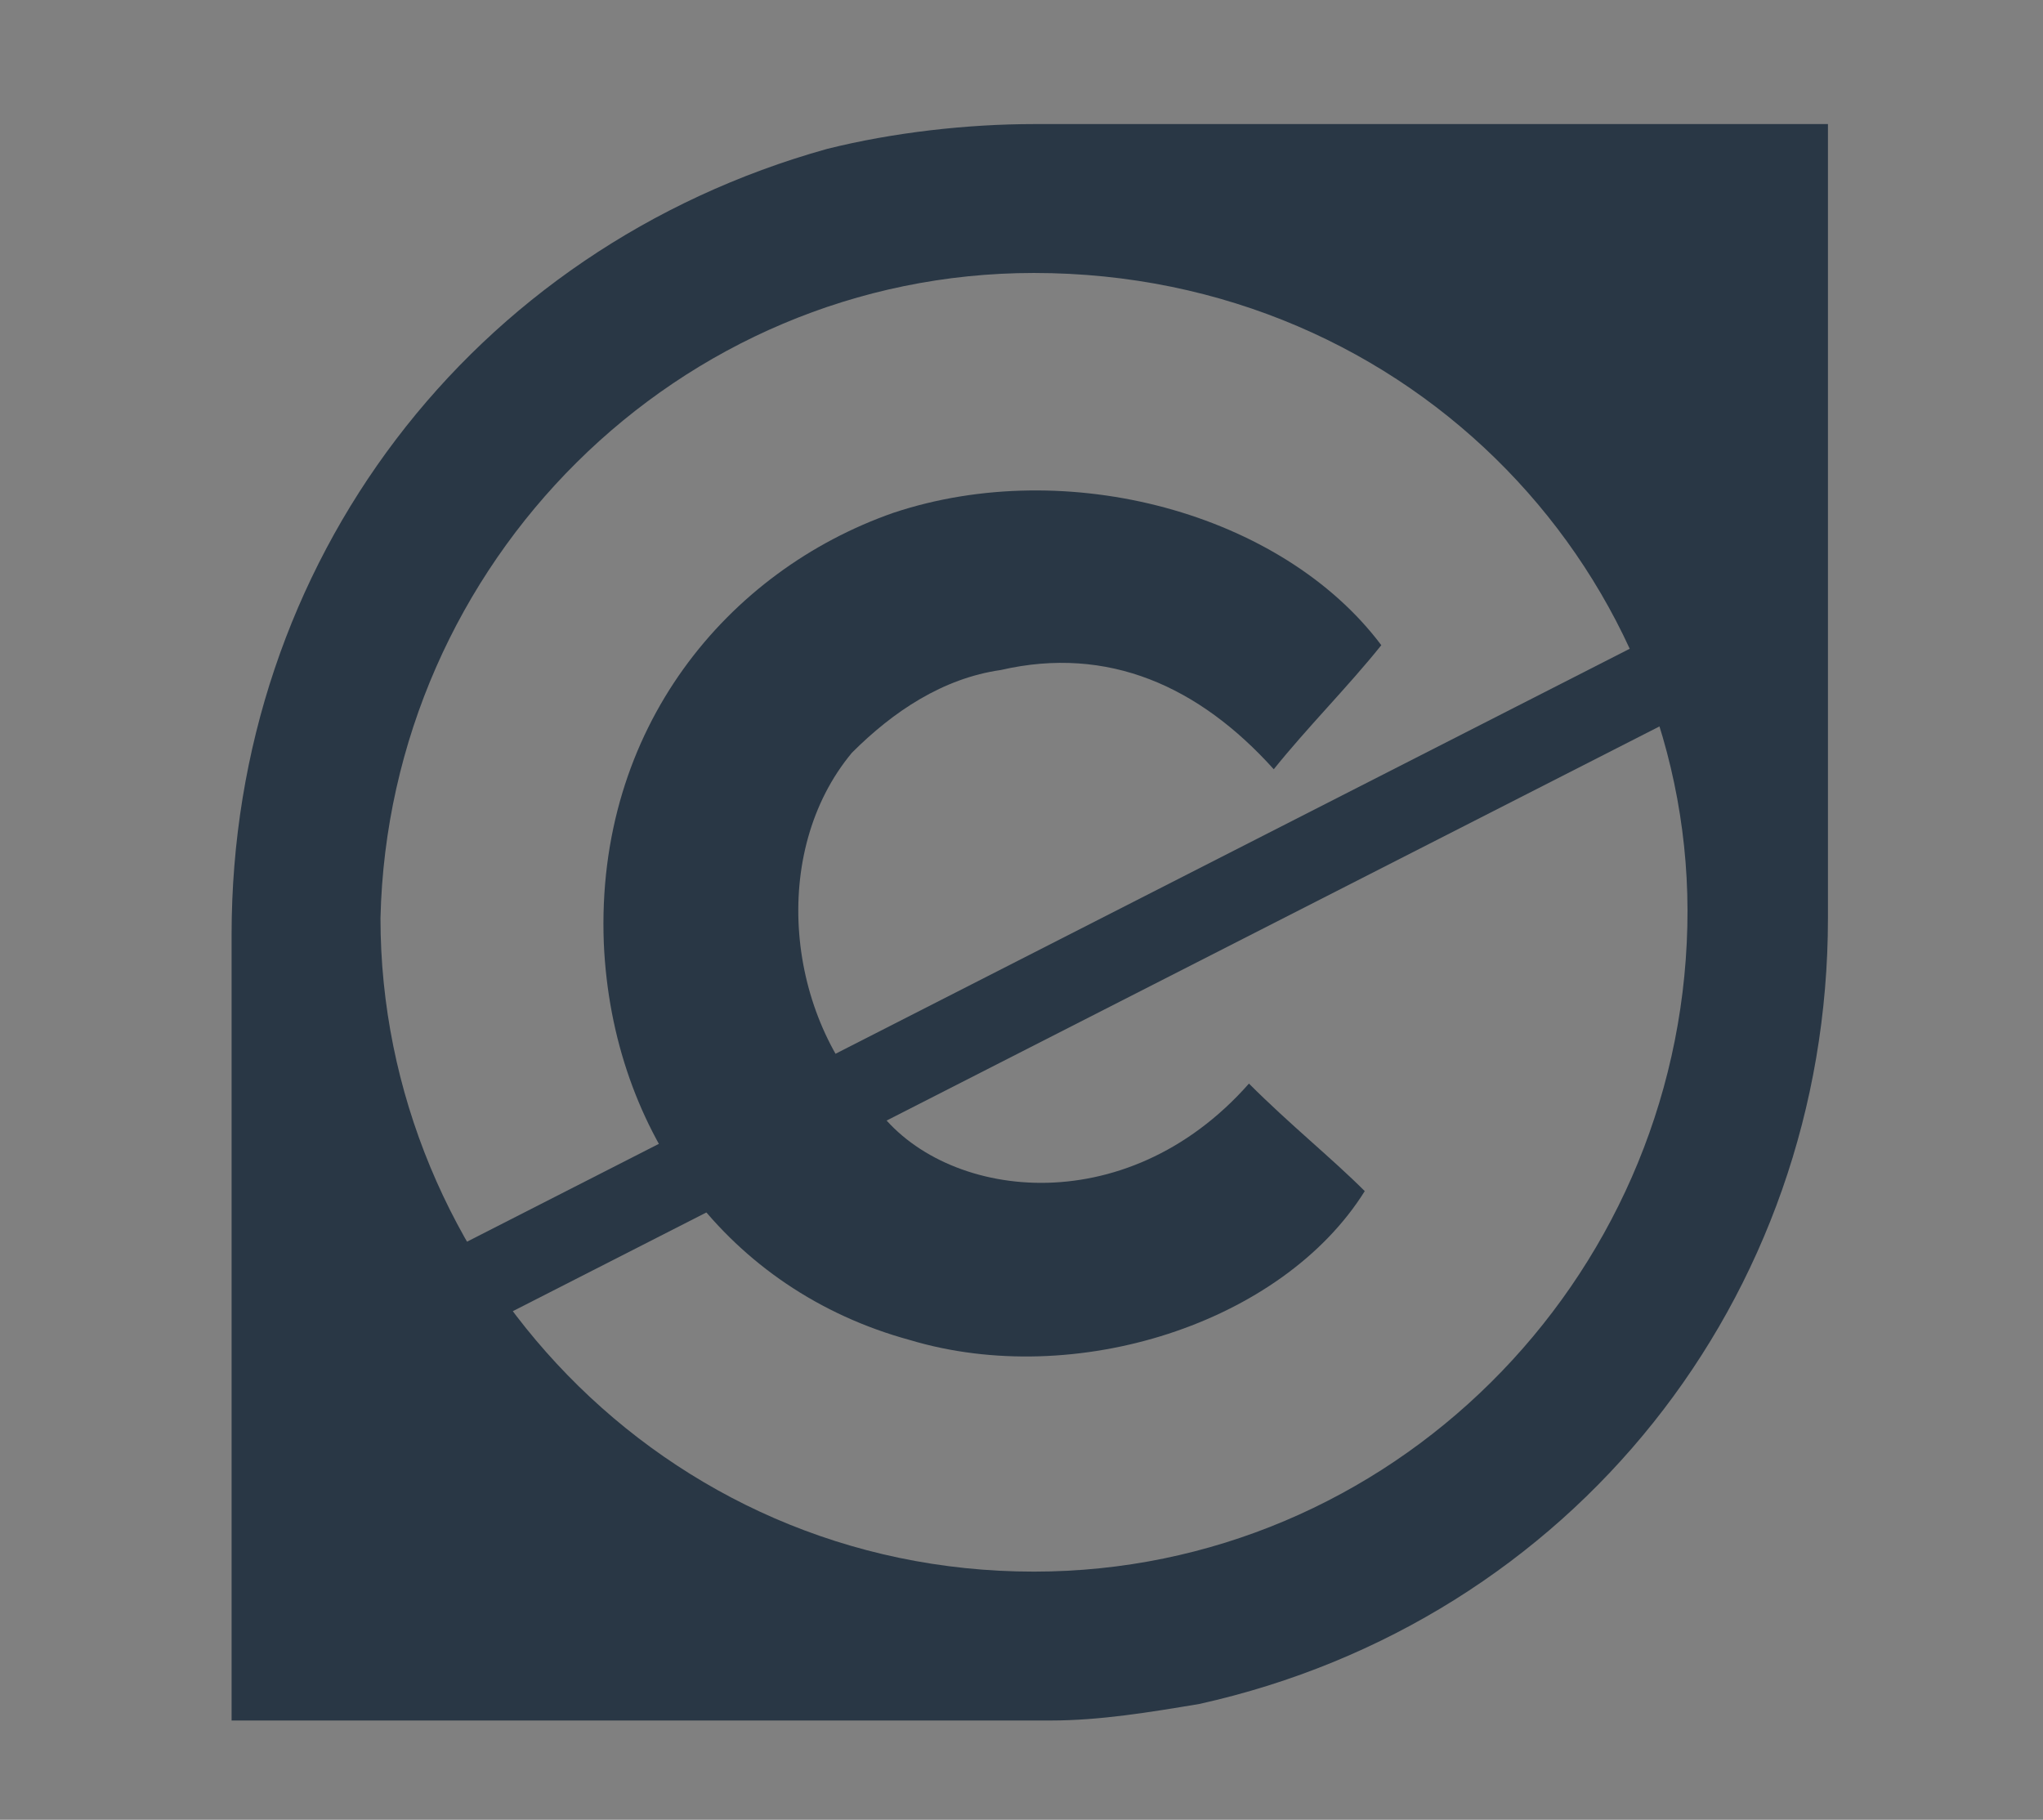 <?xml version="1.0" encoding="utf-8"?>
<!-- Generator: Adobe Illustrator 19.2.1, SVG Export Plug-In . SVG Version: 6.00 Build 0)  -->
<svg version="1.1" id="Layer_1" xmlns="http://www.w3.org/2000/svg" xmlns:xlink="http://www.w3.org/1999/xlink" x="0px" y="0px"
	 viewBox="0 0 24.7 22" style="enable-background:new 0 0 24.7 22;" xml:space="preserve">
<rect x="0" y="0" width="24.7" height="22" fill="#808080" stroke="none"/>
<style type="text/css">
	.st0{fill:none;stroke:#000000;stroke-width:0.5;stroke-miterlimit:10;}
	.st1{fill:#FFFFFF;}
	.st2{fill:#293745;}
	.st3{fill:none;stroke:#293745;stroke-miterlimit:10;}
</style>
<g>
	<circle class="st0" cx="7.9" cy="39.1" r="9.5"/>
	<g>
		<path d="M7.4,42.9C7,43.1,6.1,43.4,5,43.4c-2.5,0-4.1-1.7-4.1-4.3c0-2.6,1.8-4.4,4.5-4.4c0.9,0,1.7,0.2,2.1,0.4l-0.3,1.2
			c-0.4-0.2-0.9-0.4-1.8-0.4c-1.9,0-2.9,1.4-2.9,3.1c0,1.9,1.2,3.1,2.9,3.1c0.9,0,1.4-0.2,1.9-0.4L7.4,42.9z"/>
		<path d="M15,42.9c-0.4,0.2-1.3,0.5-2.4,0.5c-2.5,0-4.1-1.7-4.1-4.3c0-2.6,1.8-4.4,4.5-4.4c0.9,0,1.7,0.2,2.1,0.4l-0.3,1.2
			c-0.4-0.2-0.9-0.4-1.8-0.4c-1.9,0-2.9,1.4-2.9,3.1c0,1.9,1.2,3.1,2.9,3.1c0.9,0,1.4-0.2,1.9-0.4L15,42.9z"/>
	</g>
</g>
<g>
	<circle class="st0" cx="29.3" cy="39.1" r="9.5"/>
	<g>
		<path class="st1" d="M32.6,41c0-1.7,0-3.3,0-5c0-0.3-0.5-0.7-0.8-0.7c-1.6-0.1-3.3-0.1-4.9,0c-0.3,0-0.8,0.4-0.8,0.6
			c-0.1,1.7,0,3.4,0,5.1c0.5,0,0.9,0,1.3,0.1c0,2,0,3.9,0,5.9c1.3,0,2.5,0,3.9,0c0-2,0-3.9,0-5.9C31.7,41,32.1,41,32.6,41z M31,33
			c0-1.1-0.6-1.8-1.7-1.8c-1.1,0-1.7,0.6-1.7,1.8c0,1.2,0.6,1.8,1.8,1.8C30.8,34.8,31.2,34,31,33z"/>
		<path d="M32.6,41c-0.5,0-0.8,0-1.3,0.1c0,1.9,0,3.9,0,5.9c-1.3,0-2.5,0-3.9,0c0-2,0-3.9,0-5.9c-0.5,0-0.8,0-1.3-0.1
			c0-1.7,0-3.4,0-5.1c0-0.2,0.5-0.6,0.8-0.6c1.6-0.1,3.3-0.1,4.9,0c0.3,0,0.8,0.4,0.8,0.7C32.6,37.6,32.6,39.3,32.6,41z"/>
		<path d="M31,33c0.1,1-0.3,1.8-1.7,1.9c-1.2,0.1-1.8-0.6-1.8-1.8c0-1.2,0.6-1.9,1.7-1.8C30.4,31.2,31,31.9,31,33z"/>
	</g>
</g>
<g>
	<circle class="st0" cx="56.4" cy="-13.3" r="9.5"/>
	<path class="st2" d="M53.9-19.1c-1.7,0.7-2.4,2.2-2.8,3.9c-0.3,0-0.5,0-0.7,0.1c0.8,0.8,1.5,1.6,2.2,2.2c0.4-0.4,0.8-0.8,1.1-1.1
		c0.4-0.4,0.7-0.7,1.1-1.1c-0.1,0-0.4,0-0.6-0.1c0.2-1.1,0.9-1.6,1.9-1.8c0.7-0.1,1.3,0,1.8,0.3c0.2,0.1,0.3,0.3,0.4,0.4
		c0.6,0.7,1,1.8,1,2.9c0,2.1-1.3,3.9-2.8,3.9c-1,0-1.9-0.7-2.4-1.8h-3c0.2,0.6,0.4,1.2,0.7,1.7c1.5,2.7,4.9,3.1,7.4,1.8
		c2.4-1.2,3.2-3.4,3.2-5.9C62.3-18.1,58.1-20.8,53.9-19.1z"/>
</g>
<g>
	<g>
		<path class="st0" d="M66.5,41.9c0-5.2-4.3-9.5-9.5-9.5c-2.6,0-5,1.1-6.7,2.8l13.5,13.4C65.5,46.9,66.5,44.5,66.5,41.9z"/>
		<path class="st0" d="M50.4,35.2c-1.7,1.7-2.8,4.1-2.8,6.7c0,5.2,4.3,9.5,9.5,9.5c2.7,0,5-1.1,6.8-2.8L50.4,35.2z"/>
	</g>
	<g>
		<path class="st2" d="M56.5,48.4v-1.6c-0.9,0-1.9-0.3-2.4-0.7l0.4-1.1c0.6,0.4,1.4,0.7,2.3,0.7c1.1,0,1.9-0.6,1.9-1.5
			c0-0.9-0.6-1.4-1.8-1.9c-1.6-0.6-2.6-1.4-2.6-2.7c0-1.3,0.9-2.3,2.4-2.5v-1.6h1V37c0.9,0,1.6,0.3,2.1,0.6l-0.4,1
			c-0.3-0.2-1-0.5-2-0.5c-1.2,0-1.7,0.7-1.7,1.4c0,0.8,0.6,1.2,2,1.8c1.6,0.7,2.4,1.5,2.4,2.9c0,1.2-0.9,2.4-2.5,2.7v1.6H56.5z"/>
	</g>
</g>
<g>
	<circle class="st0" cx="115.3" cy="46.7" r="9.5"/>
	<g>
		<path class="st2" d="M111.6,45.9v-1.3h7.4v1.3H111.6z M111.6,48.9v-1.3h7.4v1.3H111.6z"/>
	</g>
</g>
<g>
	<circle class="st0" cx="7.8" cy="-12.8" r="9.5"/>
	<g>
		<path class="st2" d="M7.3-8.9C6.9-8.7,6-8.4,4.9-8.4c-2.5,0-4.1-1.7-4.1-4.3c0-2.6,1.8-4.4,4.5-4.4c0.9,0,1.7,0.2,2.1,0.4L7-15.5
			c-0.4-0.2-0.9-0.4-1.8-0.4c-1.9,0-2.9,1.4-2.9,3.1c0,1.9,1.2,3.1,2.9,3.1C6-9.6,6.6-9.9,7-10.1L7.3-8.9z"/>
		<path class="st2" d="M14.9-8.9c-0.4,0.2-1.3,0.5-2.4,0.5c-2.5,0-4.1-1.7-4.1-4.3c0-2.6,1.8-4.4,4.5-4.4c0.9,0,1.7,0.2,2.1,0.4
			l-0.3,1.2c-0.4-0.2-0.9-0.4-1.8-0.4c-1.9,0-2.9,1.4-2.9,3.1c0,1.9,1.2,3.1,2.9,3.1c0.9,0,1.4-0.2,1.9-0.4L14.9-8.9z"/>
	</g>
</g>
<g>
	<circle class="st0" cx="33.8" cy="-13.3" r="9.5"/>
	<g>
		<path class="st1" d="M37.1-11.4c0-1.7,0-3.3,0-5c0-0.3-0.5-0.7-0.8-0.7c-1.6-0.1-3.3-0.1-4.9,0c-0.3,0-0.8,0.4-0.8,0.6
			c-0.1,1.7,0,3.4,0,5.1c0.5,0,0.9,0,1.3,0.1c0,2,0,3.9,0,5.9c1.3,0,2.5,0,3.9,0c0-2,0-3.9,0-5.9C36.2-11.3,36.6-11.3,37.1-11.4z
			 M35.5-19.3c0-1.1-0.6-1.8-1.7-1.8c-1.1,0-1.7,0.6-1.7,1.8c0,1.2,0.6,1.8,1.8,1.8C35.3-17.5,35.7-18.3,35.5-19.3z"/>
		<path class="st2" d="M37.1-11.4c-0.5,0-0.8,0-1.3,0.1c0,1.9,0,3.9,0,5.9c-1.3,0-2.5,0-3.9,0c0-2,0-3.9,0-5.9c-0.5,0-0.8,0-1.3-0.1
			c0-1.7,0-3.4,0-5.1c0-0.2,0.5-0.6,0.8-0.6c1.6-0.1,3.3-0.1,4.9,0c0.3,0,0.8,0.4,0.8,0.7C37.1-14.7,37.1-13,37.1-11.4z"/>
		<path class="st2" d="M35.5-19.3c0.1,1-0.3,1.8-1.7,1.9c-1.2,0.1-1.8-0.6-1.8-1.8c0-1.2,0.6-1.9,1.7-1.8
			C34.9-21.1,35.5-20.5,35.5-19.3z"/>
	</g>
</g>
<path class="st2" d="M22.1,1.5c0,0.1,0,0.3,0,0.4c0,3.1,0,6.1,0,9.2c0,4.6-3.1,8.5-7.6,9.5c-0.6,0.1-1.2,0.2-1.8,0.2
	c-3.2,0-6.3,0-9.5,0c-0.1,0-0.2,0-0.4,0c0-0.2,0-0.3,0-0.5c0-3,0-6,0-9c0-4.5,2.9-8.3,7.2-9.5c0.8-0.2,1.7-0.3,2.5-0.3
	c3.1,0,6.1,0,9.2,0C21.9,1.5,22,1.5,22.1,1.5z M12.5,19c4.3,0,7.8-3.5,7.9-7.8c0.1-4.2-3.3-7.9-7.9-7.9c-4.3,0-7.8,3.5-7.9,7.8
	C4.6,15.3,8,19,12.5,19z"/>
<path class="st2" d="M15.1,13.1c0.5,0.5,1,0.9,1.4,1.3C15.5,16,13,16.8,11,16.2c-2.2-0.6-3.6-2.5-3.7-4.8c-0.1-2.6,1.5-4.5,3.5-5.2
	c2.1-0.7,4.7,0,5.9,1.6c-0.4,0.5-0.9,1-1.3,1.5c-0.9-1-2-1.5-3.3-1.2c-0.7,0.1-1.3,0.5-1.8,1c-1,1.2-0.8,3.2,0.3,4.3
	C11.4,14.5,13.6,14.8,15.1,13.1z"/>
<g>
	<path class="st2" d="M71.9,0.4c0,0.1,0,0.3,0,0.4c0,3.1,0,6.1,0,9.2c0,4.6-3.1,8.5-7.6,9.5c-0.6,0.1-1.2,0.2-1.8,0.2
		c-3.2,0-6.3,0-9.5,0c-0.1,0-0.2,0-0.4,0c0-0.2,0-0.3,0-0.5c0-3,0-6,0-9c0-4.5,2.9-8.3,7.2-9.5c0.8-0.2,1.7-0.3,2.5-0.3
		c3.1,0,6.1,0,9.2,0C71.6,0.3,71.8,0.4,71.9,0.4z M62.2,17.9c4.3,0,7.8-3.5,7.9-7.8c0.1-4.2-3.3-7.9-7.9-7.9c-4.3,0-7.8,3.5-7.9,7.8
		C54.3,14.2,57.8,17.8,62.2,17.9z"/>
</g>
<g>
	<path class="st2" d="M61,12l0-0.4c0-0.8,0.2-1.6,0.9-2.4c0.5-0.6,0.9-1.1,0.9-1.6c0-0.5-0.4-0.9-1.1-0.9c-0.5,0-1.1,0.2-1.5,0.5
		l-0.5-1.7c0.6-0.3,1.5-0.6,2.6-0.6c2,0,3,1.1,3,2.4c0,1.2-0.7,1.9-1.3,2.6c-0.6,0.6-0.8,1.2-0.8,1.9V12H61z M62,15.5
		c-0.8,0-1.4-0.6-1.4-1.4c0-0.8,0.6-1.4,1.4-1.4c0.8,0,1.4,0.6,1.4,1.4C63.4,14.9,62.9,15.5,62,15.5L62,15.5z"/>
</g>
<line class="st3" x1="5.2" y1="15.8" x2="20.3" y2="8.1"/>
<g>
	<path class="st2" d="M90.4,19.7c0,0.1,0,0.3,0,0.4c0,3.1,0,6.1,0,9.2c0,4.6-3.1,8.5-7.6,9.5C82.2,38.9,81.6,39,81,39
		c-3.2,0-6.3,0-9.5,0c-0.1,0-0.2,0-0.4,0c0-0.2,0-0.3,0-0.5c0-3,0-6,0-9c0-4.5,2.9-8.3,7.2-9.5c0.8-0.2,1.7-0.3,2.5-0.3
		c3.1,0,6.1,0,9.2,0C90.1,19.7,90.3,19.7,90.4,19.7z M80.7,37.2c4.3,0,7.8-3.5,7.9-7.8c0.1-4.2-3.3-7.9-7.9-7.9
		c-4.3,0-7.8,3.5-7.9,7.8C72.8,33.5,76.3,37.2,80.7,37.2z"/>
	<path class="st2" d="M83.4,31.3c0.5,0.5,1,0.9,1.4,1.3c-1.1,1.6-3.6,2.4-5.6,1.8c-2.2-0.6-3.6-2.5-3.7-4.8
		c-0.1-2.6,1.5-4.5,3.5-5.2c2.1-0.7,4.7,0,5.9,1.6c-0.4,0.5-0.9,1-1.3,1.5c-0.9-1-2-1.5-3.3-1.2c-0.7,0.1-1.3,0.5-1.8,1
		c-1,1.2-0.8,3.2,0.3,4.3C79.6,32.7,81.8,33.1,83.4,31.3z"/>
</g>
</svg>
